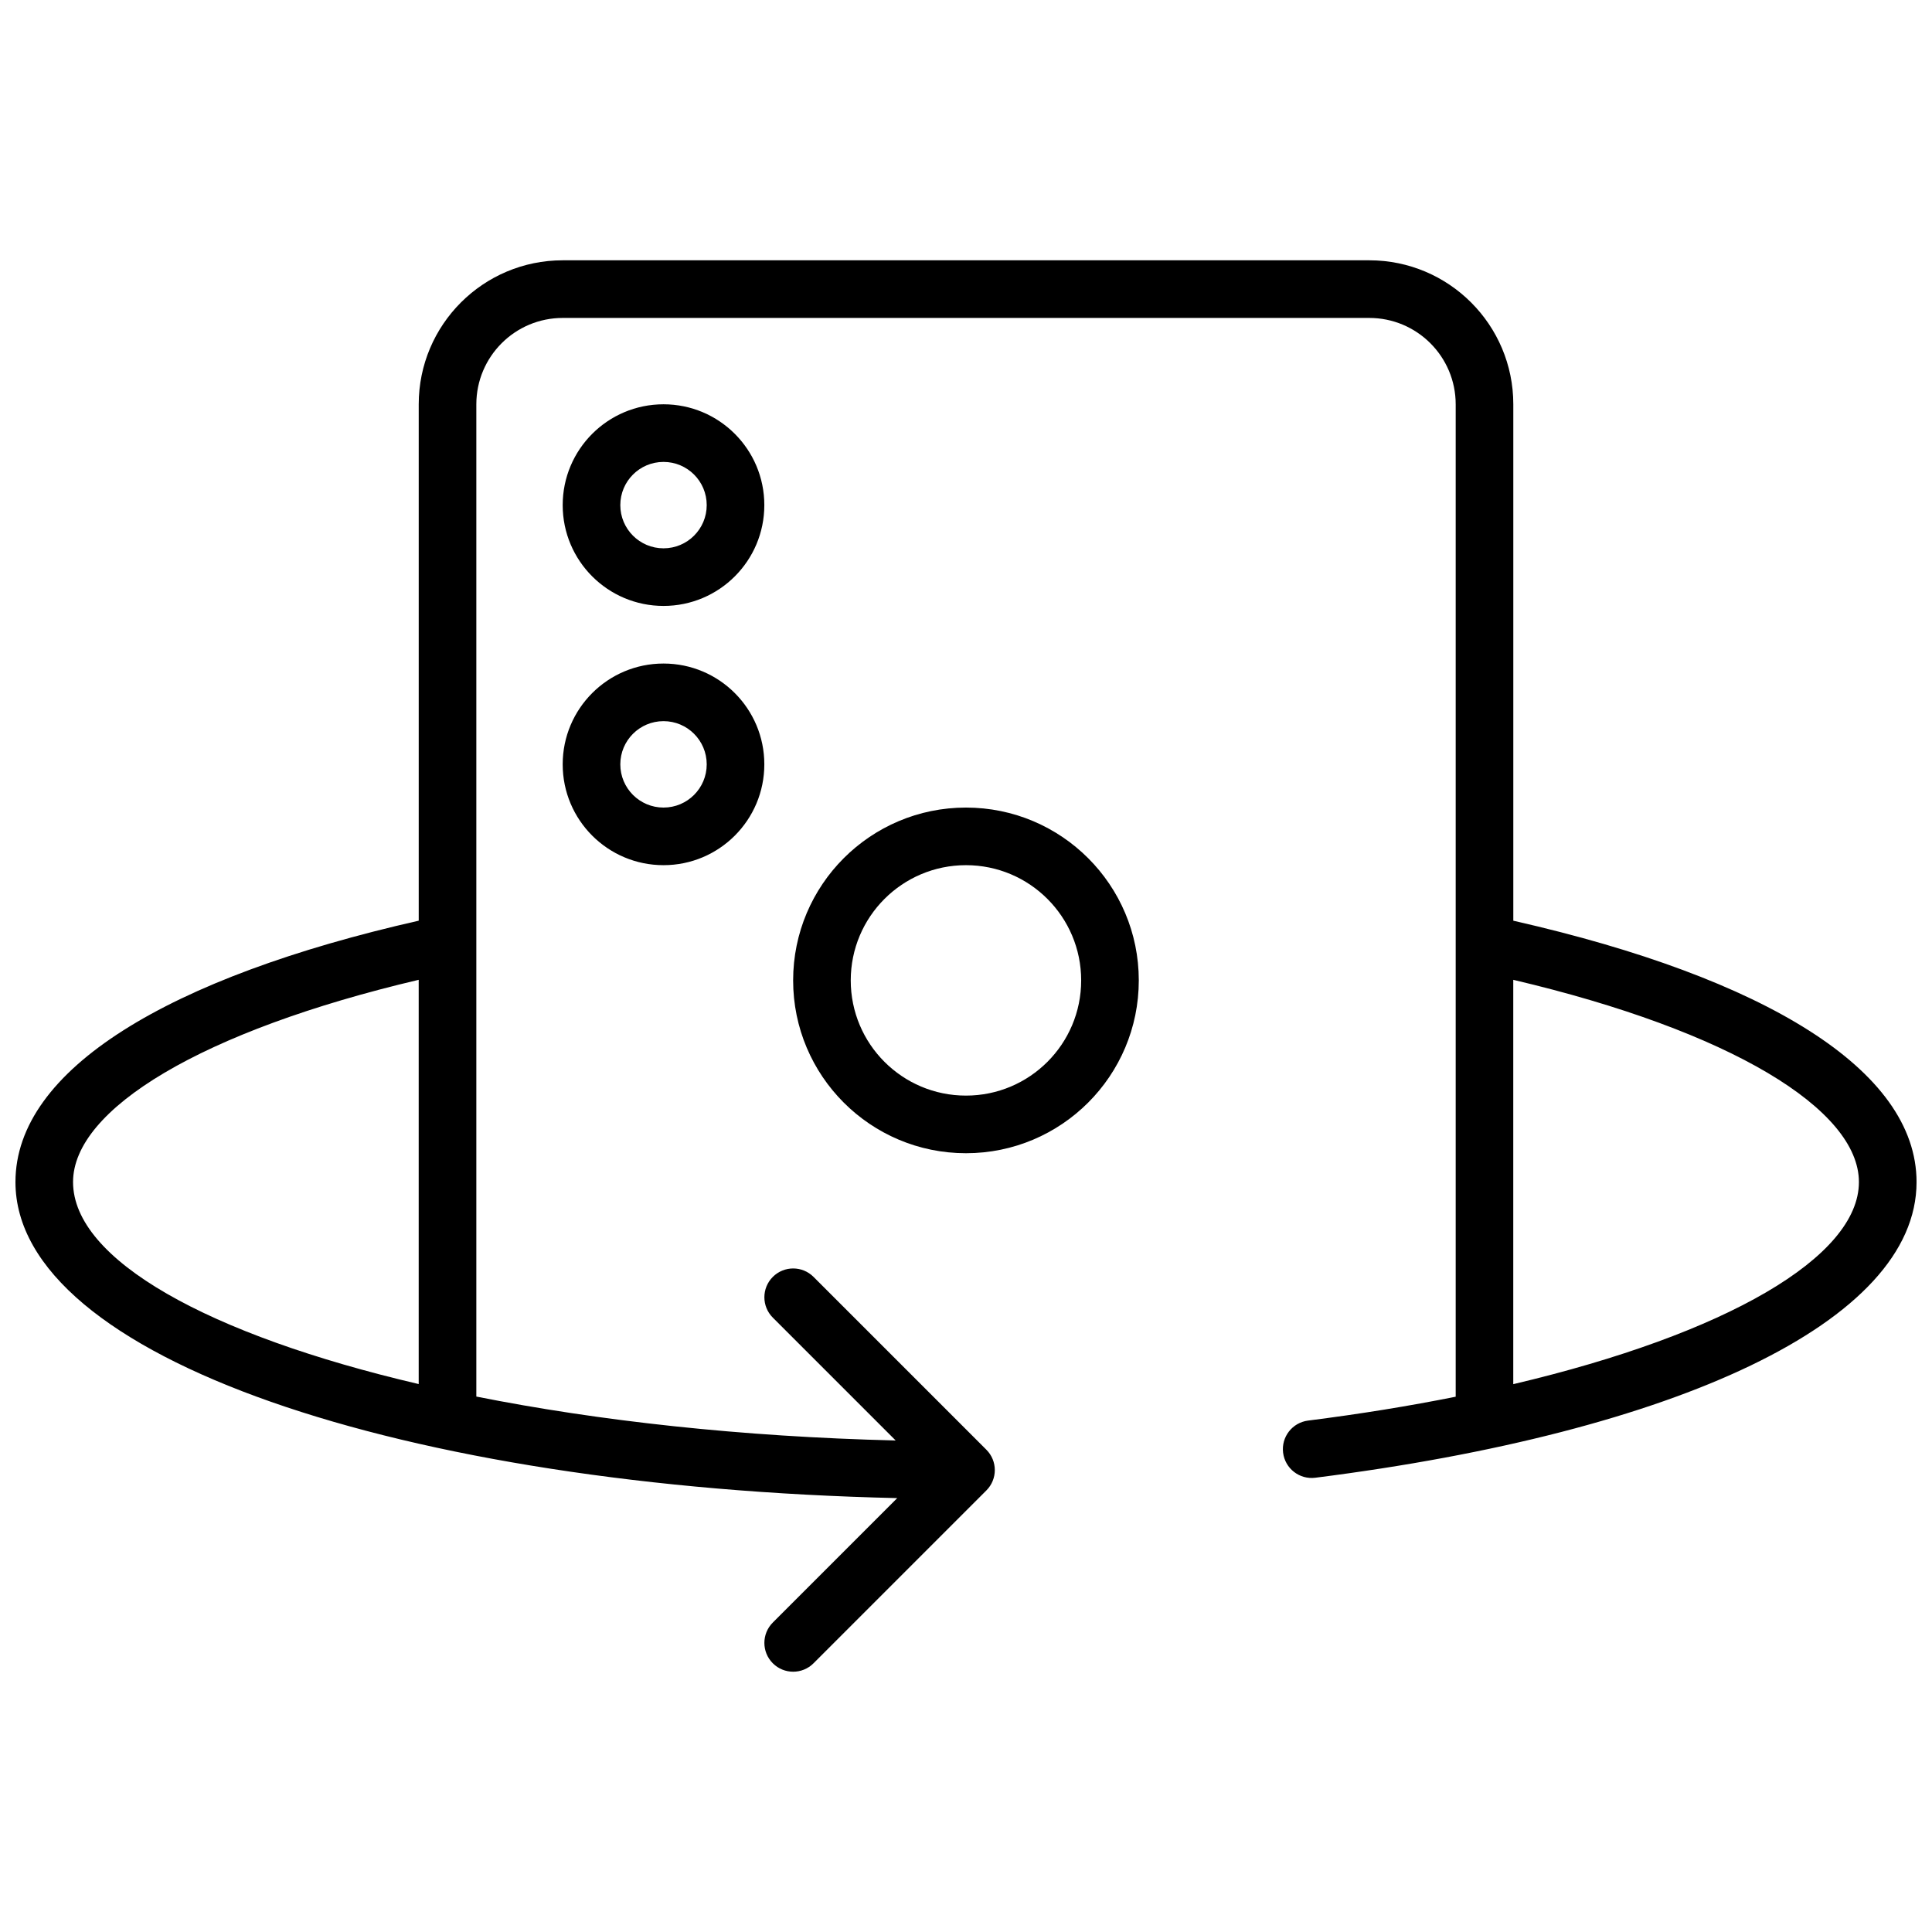 <?xml version="1.0" encoding="UTF-8"?>
<!-- Uploaded to: ICON Repo, www.svgrepo.com, Generator: ICON Repo Mixer Tools -->
<svg width="800px" height="800px" version="1.1" viewBox="144 144 512 512" xmlns="http://www.w3.org/2000/svg">
 <defs>
  <clipPath id="a">
   <path d="m148.09 212h503.81v376h-503.81z"/>
  </clipPath>
 </defs>
 <g clip-path="url(#a)">
  <path d="m381.35 525.73-32.547-32.547c-2.981-2.981-2.981-7.812 0-10.793s7.812-2.981 10.793 0l45.801 45.801c2.984 2.981 2.984 7.812 0 10.793l-45.801 45.801c-2.981 2.984-7.812 2.984-10.793 0-2.981-2.981-2.981-7.812 0-10.793l32.973-32.977c-131.02-2.949-233.68-37.184-233.68-83.762 0-29.879 40.688-54.273 106.87-69.262v-136.84c0-21.078 17.09-38.168 38.168-38.168h213.74c21.078 0 38.168 17.09 38.168 38.168v136.85l0.445 0.098c65.988 15.039 106.42 39.344 106.42 69.16 0 37.172-63.992 66.297-159.34 78.359-4.184 0.527-8-2.434-8.531-6.617-0.527-4.184 2.434-8 6.617-8.531 13.805-1.746 26.883-3.875 39.121-6.324v-262.99c0-12.645-10.254-22.898-22.902-22.898h-213.74c-12.648 0-22.898 10.254-22.898 22.898v262.95c32.367 6.438 70.273 10.656 111.12 11.637zm-126.39-122.07c-57.414 13.52-91.602 34.246-91.602 53.59 0 20.605 35.844 40.512 91.602 53.543zm290.07 0v107.16c56.578-13.336 91.602-33.738 91.602-53.566 0-19.27-34.051-40.055-91.602-53.59zm-145.04 45.957c-25.297 0-45.801-20.508-45.801-45.801 0-25.297 20.504-45.801 45.801-45.801 25.293 0 45.801 20.504 45.801 45.801 0 25.293-20.508 45.801-45.801 45.801zm0-15.27c16.863 0 30.531-13.668 30.531-30.531 0-16.863-13.668-30.535-30.531-30.535s-30.535 13.672-30.535 30.535c0 16.863 13.672 30.531 30.535 30.531zm-80.152-129.77c-14.758 0-26.719-11.961-26.719-26.715 0-14.758 11.961-26.719 26.719-26.719 14.754 0 26.715 11.961 26.715 26.719 0 14.754-11.961 26.715-26.715 26.715zm0-15.266c6.324 0 11.449-5.125 11.449-11.449s-5.125-11.449-11.449-11.449c-6.324 0-11.449 5.125-11.449 11.449s5.125 11.449 11.449 11.449zm0 83.969c-14.758 0-26.719-11.961-26.719-26.719 0-14.754 11.961-26.715 26.719-26.715 14.754 0 26.715 11.961 26.715 26.715 0 14.758-11.961 26.719-26.715 26.719zm0-15.266c6.324 0 11.449-5.129 11.449-11.453 0-6.32-5.125-11.449-11.449-11.449-6.324 0-11.449 5.129-11.449 11.449 0 6.324 5.125 11.453 11.449 11.453z"/>
 </g>
</svg>